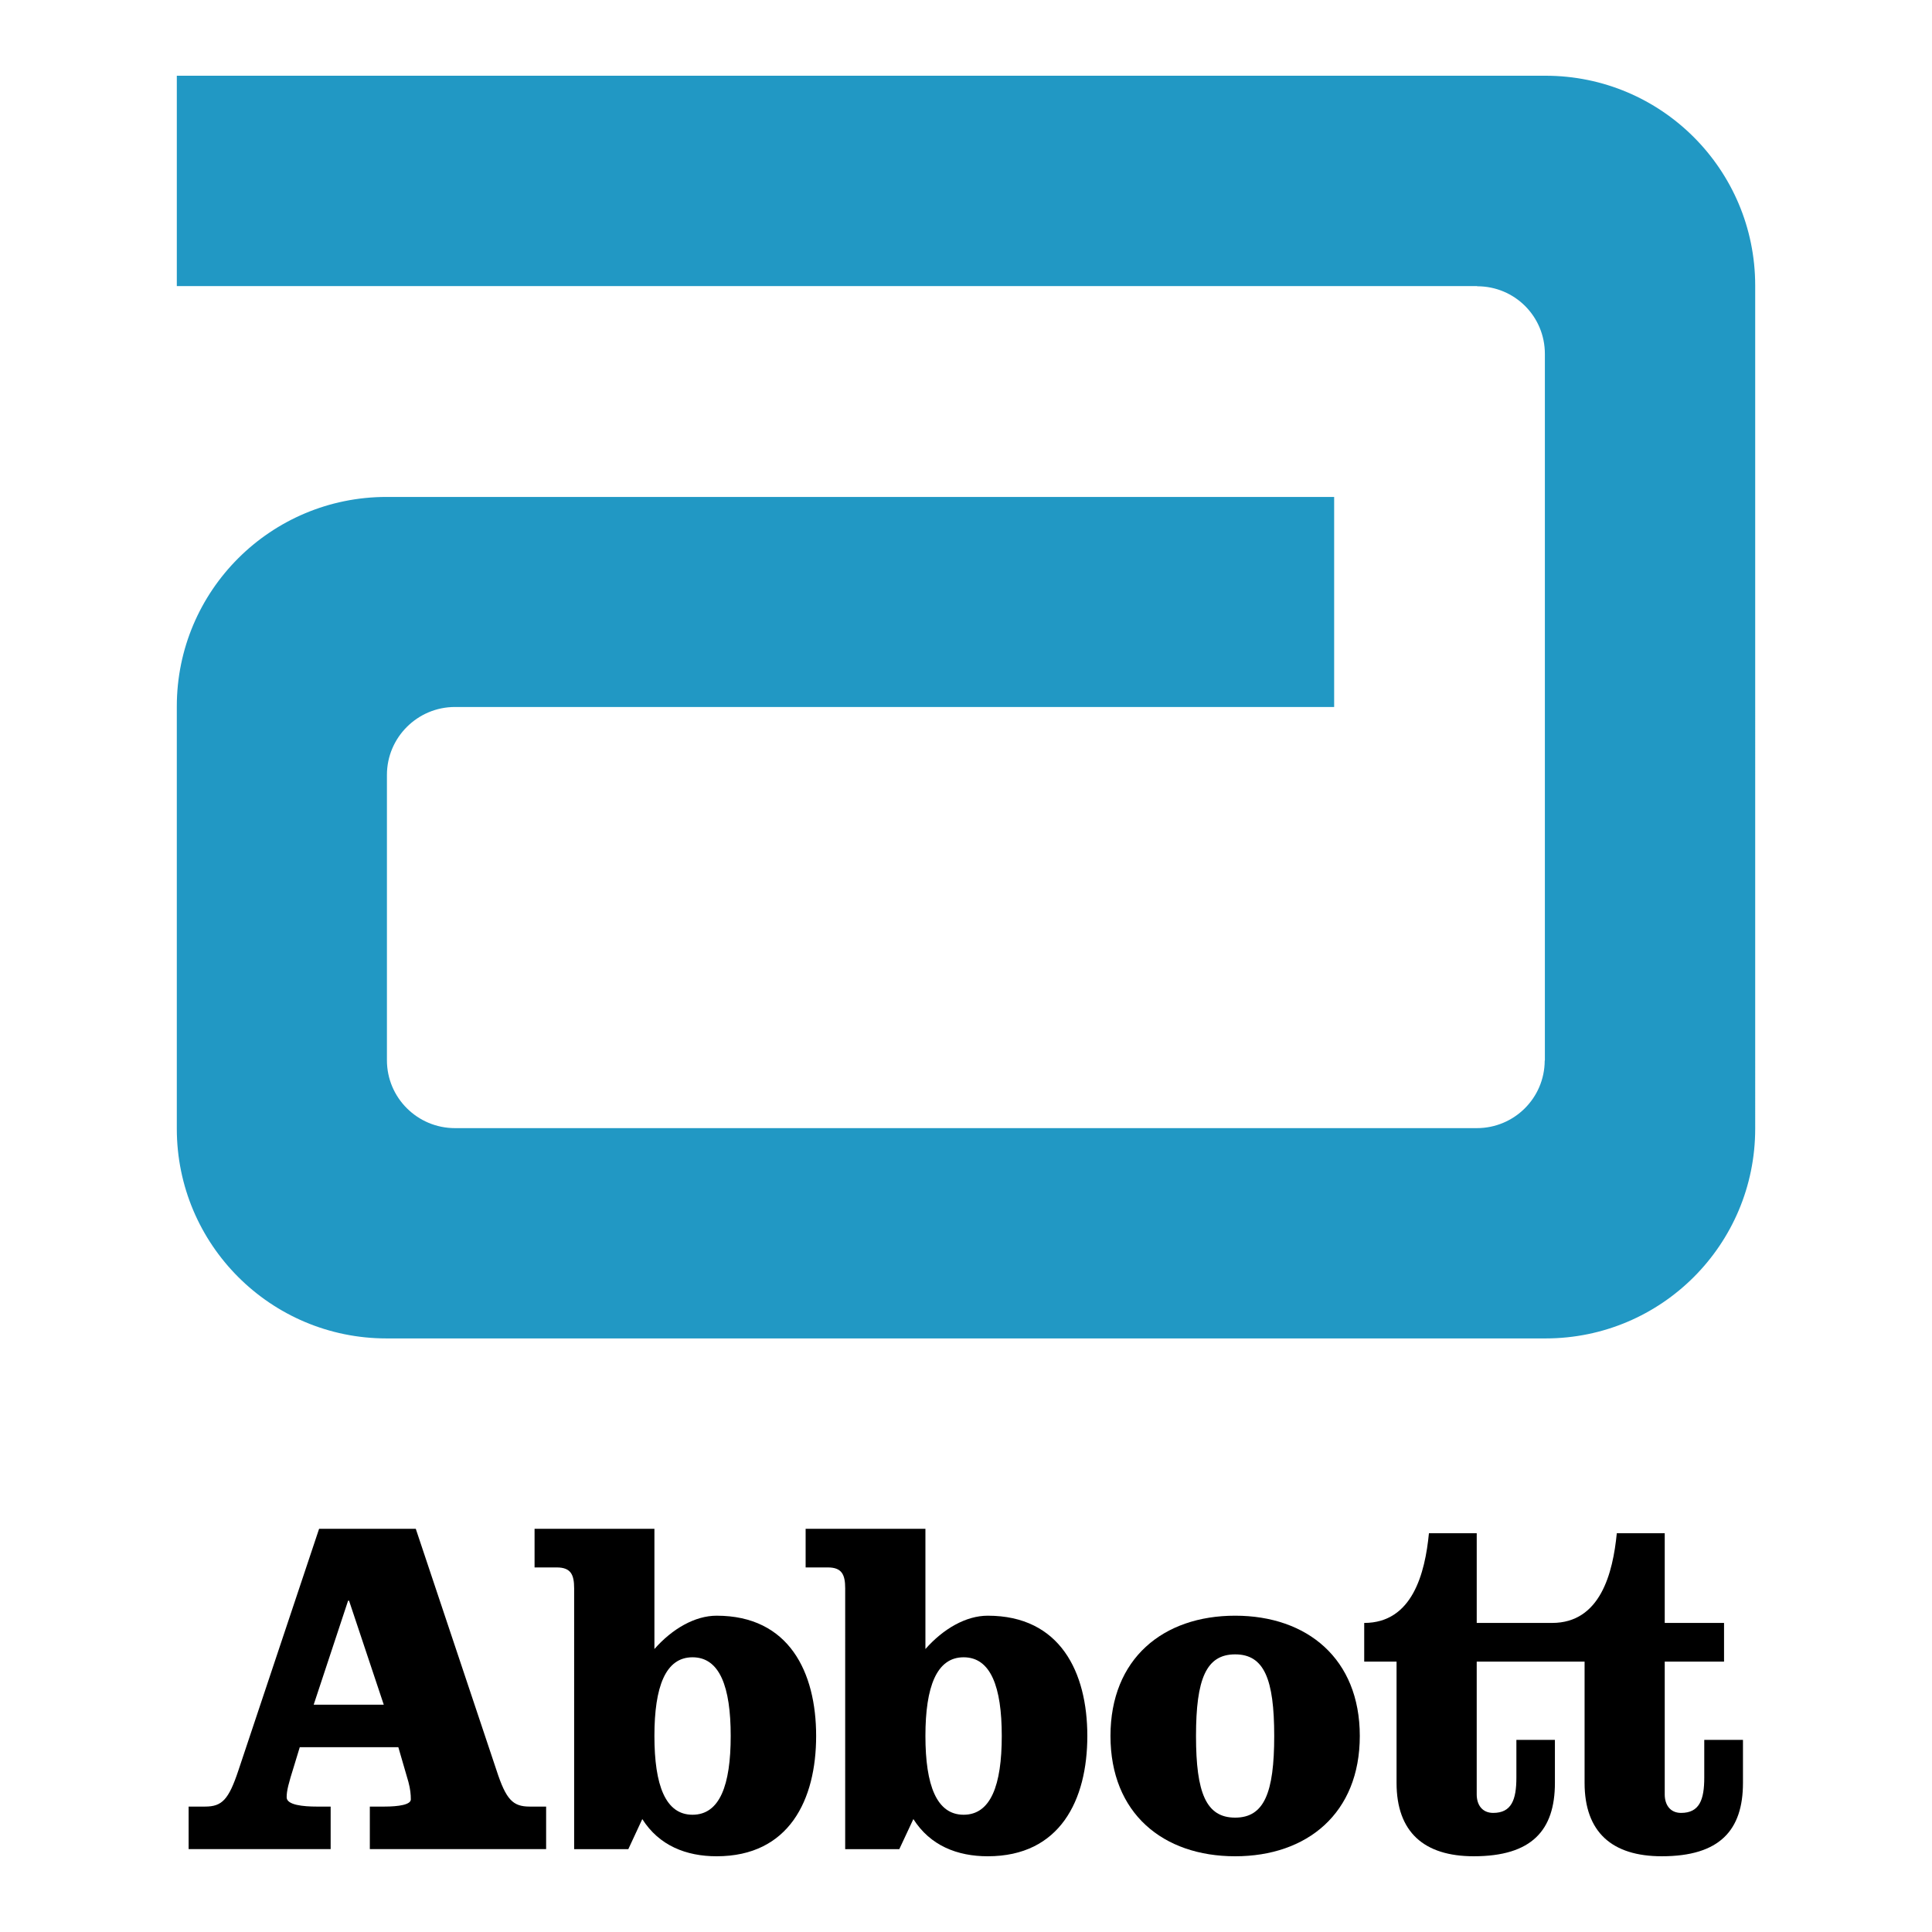 <?xml version="1.0" encoding="utf-8"?>
<!-- Generator: Adobe Illustrator 16.0.0, SVG Export Plug-In . SVG Version: 6.00 Build 0)  -->
<!DOCTYPE svg PUBLIC "-//W3C//DTD SVG 1.0//EN" "http://www.w3.org/TR/2001/REC-SVG-20010904/DTD/svg10.dtd">
<svg version="1.0" id="Layer_1" xmlns="http://www.w3.org/2000/svg" xmlns:xlink="http://www.w3.org/1999/xlink" x="0px" y="0px"
	 width="800px" height="800px" viewBox="0 0 800 800" enable-background="new 0 0 800 800" xml:space="preserve">
<g>
	<path fill="#2198C4" d="M639.961,31.359H73.214v87.097h538.458v0.08c15.585,0,28.029,12.499,28.029,28.015v292.472l-0.07,0.248
		c-0.096,15.451-12.667,27.863-28.089,27.863h-423.15c-15.493,0-28.173-12.516-28.173-28.111v-118.16
		c0-15.516,12.68-28.114,28.173-28.114h364.053v-86.978H160.056c-47.962,0-86.844,38.811-86.844,86.737v174.873
		c0,47.965,38.882,86.833,86.844,86.833h479.905c48.005,0,86.827-38.868,86.827-86.833V118.215
		C726.788,70.259,687.966,31.359,639.961,31.359"/>
	<path d="M129.889,705.88h29.021l-14.375-43.075h-0.398L129.889,705.88 M172.164,633.041l33.431,100.005
		c3.968,12.2,6.777,15.021,13.744,15.021h6.801v17.607h-73.002v-17.607h5.985c6.001,0,10.991-0.791,10.991-2.971
		c0-2.055-0.197-4.251-1.003-7.259l-4.173-14.369h-40.81l-2.438,8.005c-2.185,6.981-2.994,9.946-2.994,12.756
		c0,3.229,7.023,3.838,12.465,3.838h5.753v17.607H78.105v-17.607h6.812c7.003,0,9.757-2.821,13.814-15.021l33.403-100.005H172.164z"
		/>
	<path d="M270.98,718.822c0,20.444,4.586,32.624,15.776,32.624c11.259,0,15.813-12.18,15.813-32.624
		c0-20.382-4.554-32.576-15.813-32.576C275.566,686.246,270.98,698.44,270.98,718.822 M237.739,657.656
		c0-5.648-1.395-8.615-7.195-8.615h-9.191v-16h49.628v49.787c7.387-8.406,16.806-13.803,25.764-13.803
		c30.022,0,41.202,23.447,41.202,49.797c0,26.424-11.18,49.818-41.202,49.818c-12.597,0-23.81-4.396-30.784-15.399l-5.782,12.447
		h-22.438V657.656z"/>
	<path d="M383.197,718.822c0,20.444,4.644,32.624,15.82,32.624c11.215,0,15.792-12.18,15.792-32.624
		c0-20.382-4.58-32.576-15.792-32.576C387.841,686.246,383.197,698.44,383.197,718.822 M349.974,657.656
		c0-5.648-1.408-8.615-7.152-8.615h-9.227v-16h49.603v49.787c7.422-8.406,16.809-13.803,25.81-13.803
		c30.021,0,41.233,23.447,41.233,49.797c0,26.424-11.213,49.818-41.233,49.818c-12.602,0-23.811-4.396-30.8-15.399l-5.821,12.447
		h-22.412V657.656z"/>
	<path d="M495.243,718.83c0,23.599,4.197,33.812,16.205,33.812c11.989,0,16.178-10.213,16.178-33.812
		c0-23.595-4.188-33.792-16.178-33.792C499.44,685.038,495.243,695.235,495.243,718.83 M563.063,718.83
		c0,32.026-21.825,49.811-51.615,49.811c-29.854,0-51.623-17.784-51.623-49.811c0-31.999,21.77-49.805,51.623-49.805
		C541.238,669.025,563.063,686.831,563.063,718.83"/>
	<path d="M705.699,720.455v15.597c0,9.194-1.987,14.633-9.595,14.633c-4.593,0-6.774-3.426-6.774-7.643v-55.005h24.559v-16.013
		H689.33v-37.153h-19.845c-1.625,16.569-6.804,37.153-26.806,37.153h-31.197v-37.153h-19.788
		c-1.613,16.569-6.825,37.153-26.802,37.153v16.013h13.392v50.204c0,20.414,11.398,30.397,31.968,30.397
		c24.061,0,33.604-10.771,33.604-30.397v-17.789h-15.951v15.6c0,9.194-2.019,14.633-9.599,14.633c-4.643,0-6.829-3.428-6.829-7.643
		v-55.005h44.666v50.204c0,20.414,11.35,30.397,31.964,30.397c23.997,0,33.62-10.771,33.62-30.397v-17.789h-16.028V720.455"/>
</g>
</svg>
